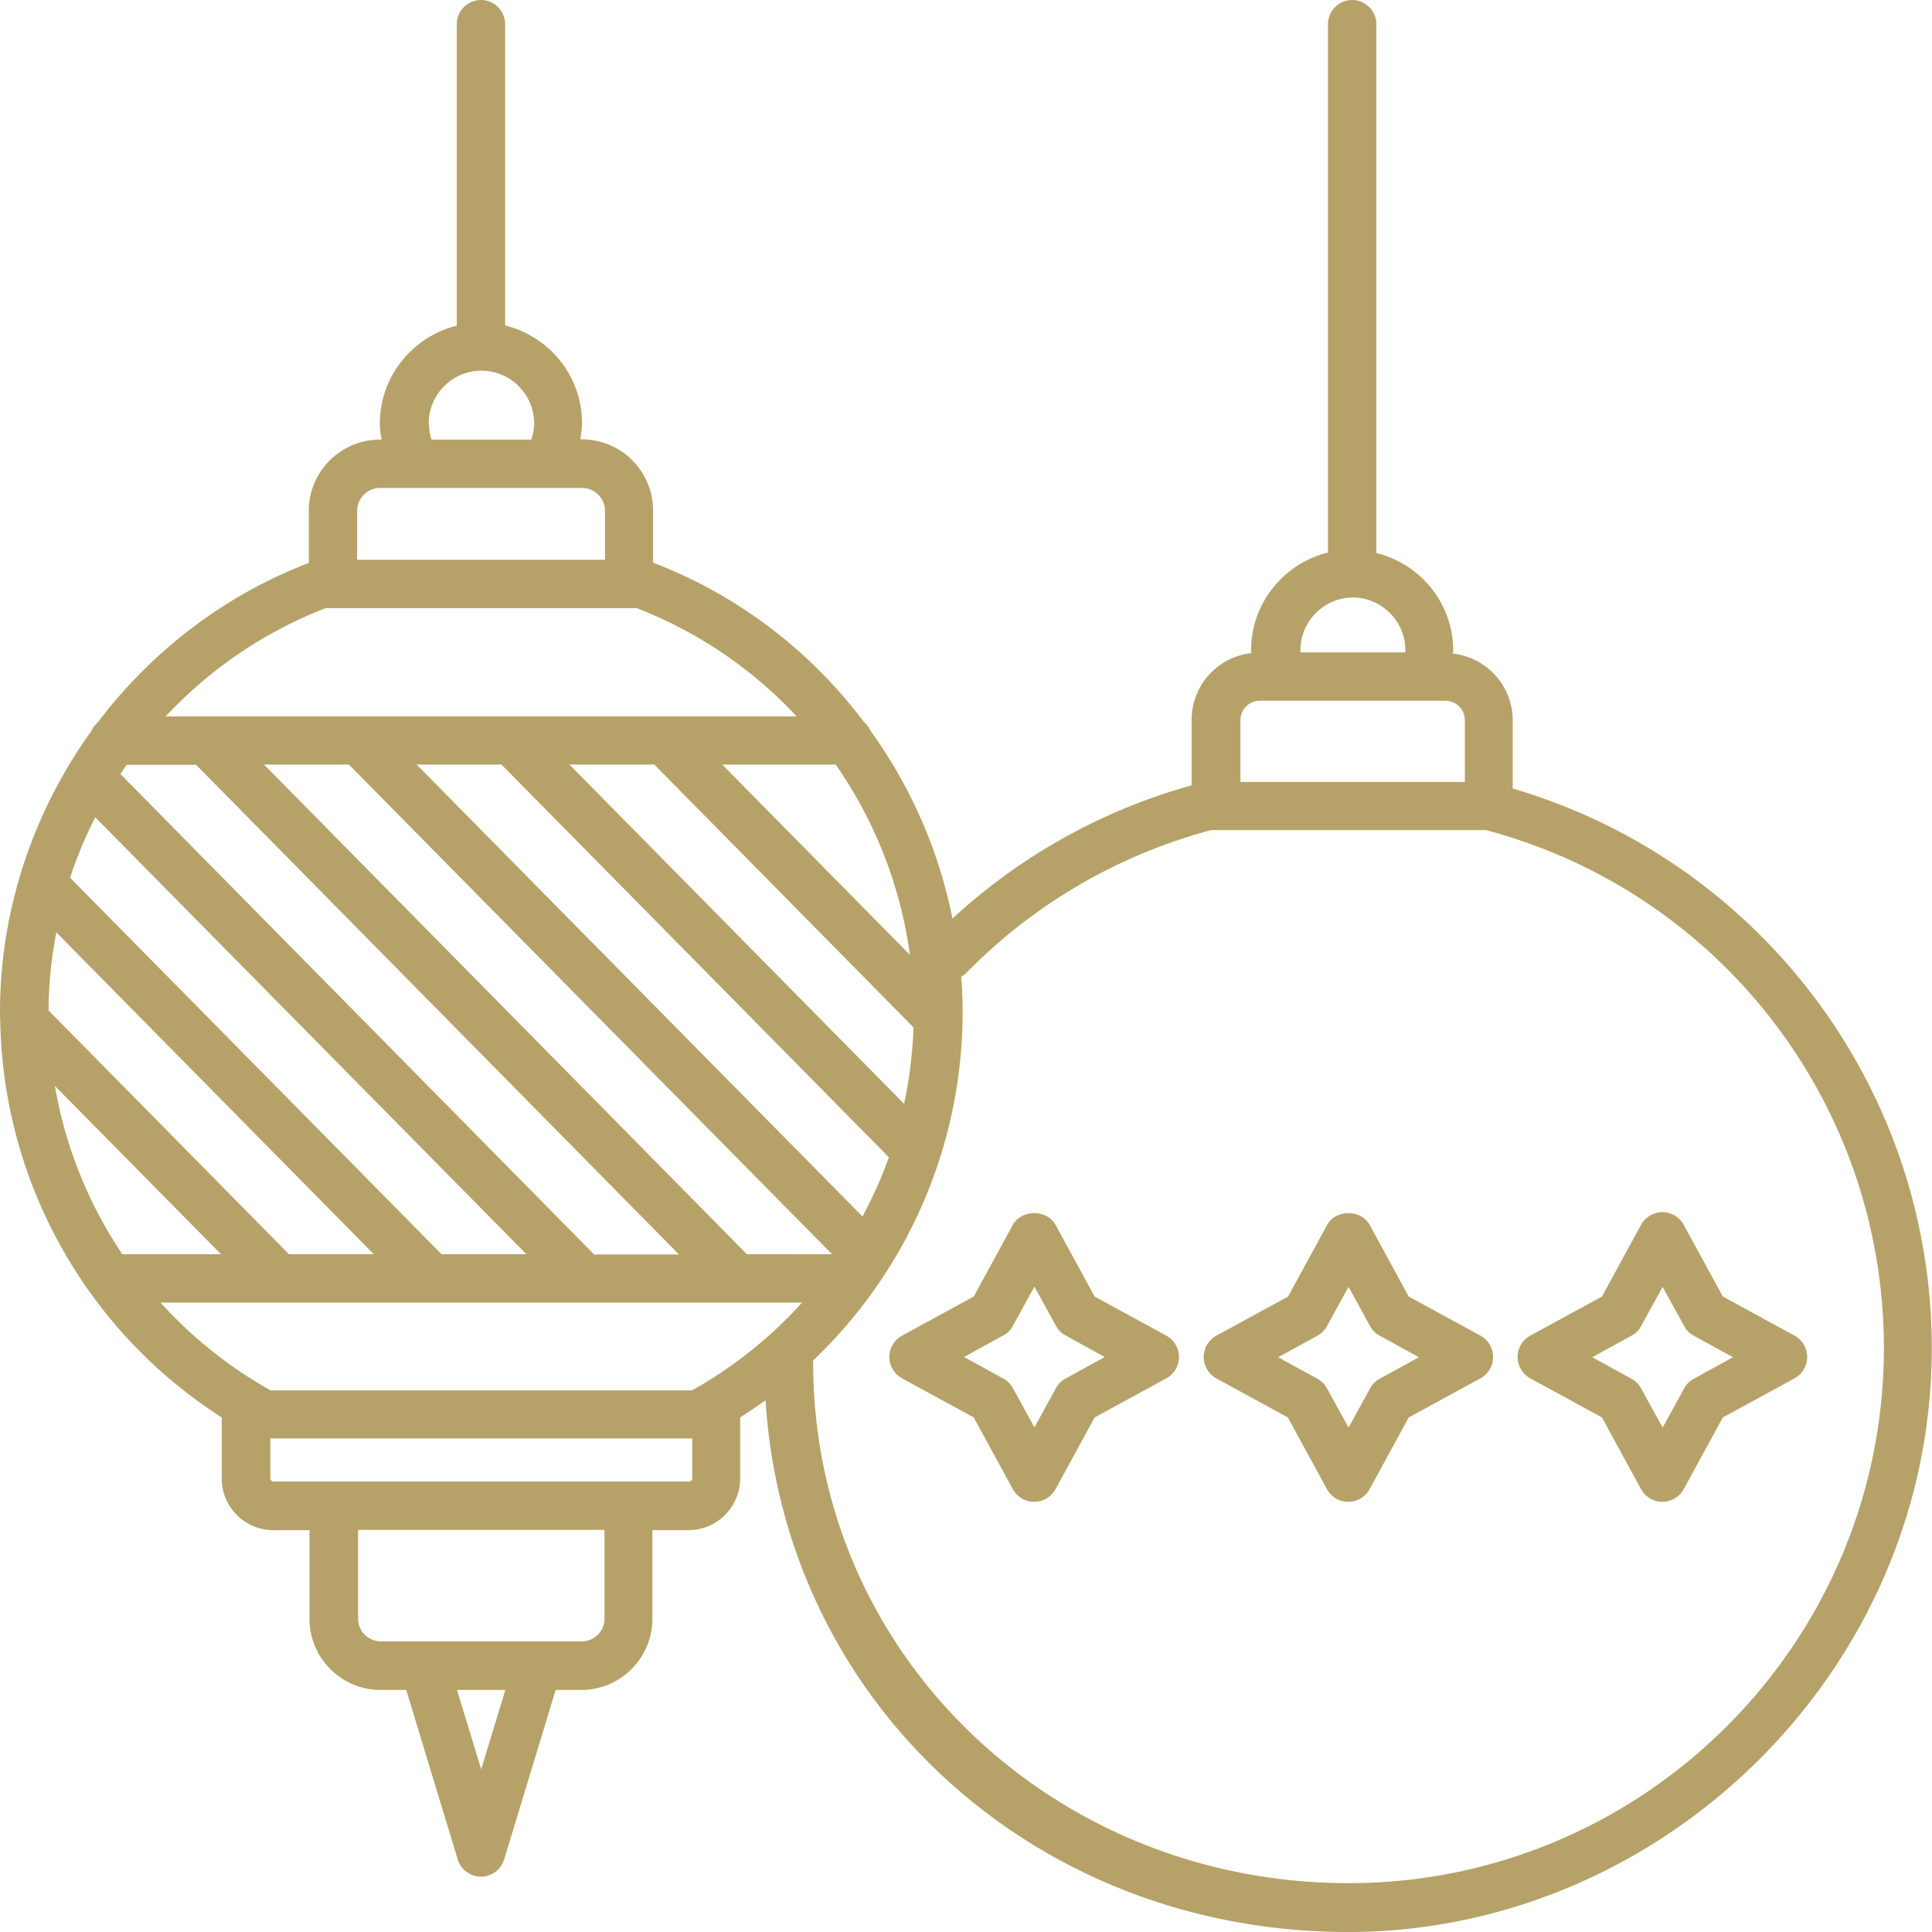<?xml version="1.0" encoding="UTF-8"?>
<svg xmlns="http://www.w3.org/2000/svg" id="Laag_1" data-name="Laag 1" viewBox="0 0 79.9 79.89">
  <defs>
    <style>.cls-1{fill:#b6a268}</style>
  </defs>
  <path d="M36.78 56.12c0 .36.2.7.52.88l2.97 1.62 1.62 2.97a1.006 1.006 0 0 0 1.76 0l1.62-2.97L48.24 57a1.006 1.006 0 0 0 0-1.76l-2.97-1.62-1.62-2.97c-.35-.64-1.4-.64-1.76 0l-1.62 2.97-2.97 1.62c-.32.17-.52.51-.52.88Zm4.71-.89c.17-.09.31-.23.4-.4l.89-1.62.89 1.62c.09.17.23.31.4.4l1.62.89-1.62.89c-.17.09-.31.23-.4.4l-.89 1.62-.89-1.62a.964.964 0 0 0-.4-.4l-1.62-.89 1.62-.89ZM50.29 57l2.97 1.62 1.62 2.97a1.006 1.006 0 0 0 1.76 0l1.62-2.97L61.23 57a1.006 1.006 0 0 0 0-1.76l-2.97-1.62-1.62-2.97c-.35-.64-1.4-.64-1.75 0l-1.62 2.97-2.97 1.62a1.006 1.006 0 0 0 0 1.76Zm4.19-1.76c.17-.09.31-.23.4-.4l.89-1.62.89 1.62c.09.17.23.31.4.4l1.62.89-1.62.89c-.17.09-.31.23-.4.4l-.89 1.62-.89-1.62a.964.964 0 0 0-.4-.4l-1.62-.89 1.62-.89ZM63.28 57l2.97 1.62 1.62 2.97a1.006 1.006 0 0 0 1.76 0l1.62-2.97L74.22 57a1.006 1.006 0 0 0 0-1.76l-2.97-1.62-1.62-2.97a1.006 1.006 0 0 0-1.76 0l-1.62 2.97-2.97 1.62a1.006 1.006 0 0 0 0 1.76Zm4.19-1.76c.17-.09.31-.23.4-.4l.89-1.62.89 1.62c.09.17.23.31.4.4l1.62.89-1.62.89c-.17.09-.31.23-.4.4l-.89 1.62-.89-1.62a.964.964 0 0 0-.4-.4l-1.62-.89 1.62-.89Z" class="cls-1"></path>
  <path d="M.01 42.25c.13 6.67 3.58 12.8 9.16 16.37v2.53c0 1.17.95 2.13 2.13 2.13h1.5v3.67c0 1.62 1.32 2.94 2.94 2.94h1.06l2.13 7.01c.13.42.52.71.96.71s.83-.29.96-.71l2.13-7.01h1.06c1.62 0 2.94-1.32 2.94-2.94v-3.67h1.5c1.17 0 2.13-.96 2.13-2.13v-2.53c.36-.23.71-.47 1.05-.71.78 12.45 11.08 21.99 24.09 21.99s24.14-10.83 24.14-24.14c0-10.74-7.09-20.14-17.33-23.15v-2.82c0-1.43-1.08-2.6-2.47-2.76 0-.04.01-.08.01-.12 0-1.96-1.36-3.59-3.18-4.04V1c0-.55-.45-1-1-1s-1 .45-1 1v21.85c-1.82.45-3.18 2.09-3.18 4.04 0 .04.01.08.01.12a2.782 2.782 0 0 0-2.47 2.76v2.71a24.025 24.025 0 0 0-9.89 5.51c-.56-2.82-1.73-5.47-3.39-7.77-.06-.14-.15-.25-.26-.35-2.2-2.92-5.19-5.25-8.73-6.6v-2.15c0-1.63-1.32-2.95-2.95-2.95H24c.03-.22.07-.44.07-.67 0-1.96-1.36-3.59-3.18-4.04V1c0-.55-.45-1-1-1s-1 .45-1 1v12.47c-1.82.45-3.18 2.09-3.18 4.04 0 .23.03.45.07.67h-.06c-1.63 0-2.95 1.32-2.95 2.95v2.15c-3.54 1.36-6.53 3.69-8.73 6.6-.11.1-.2.21-.26.35C1.39 33.55 0 37.6 0 41.85c0 .1 0 .2.01.3v.09Zm3.93-8.45 17.83 18.07h-3.51L2.9 36.3c.28-.86.63-1.7 1.04-2.5Zm1.3-2.17h2.87l19.97 20.25h-3.51L4.98 32.01c.09-.13.17-.26.26-.38Zm8.23-6.48h12.86c2.56.99 4.81 2.54 6.62 4.48H6.85c1.81-1.94 4.06-3.49 6.62-4.48Zm17.42 26.72L10.92 31.62h3.51l19.98 20.25H30.9Zm4.78-1.56L17.23 31.62h3.51l16.02 16.24c-.3.85-.67 1.66-1.09 2.45Zm-8.61-18.69 10.72 10.87c-.04 1.07-.17 2.13-.39 3.16L23.55 31.62h3.51Zm2.81 0h4.69c1.62 2.32 2.68 5.01 3.07 7.87l-7.76-7.87ZM15.46 51.87h-3.51L2.01 41.79c0-1.1.12-2.17.32-3.23l13.13 13.31Zm-6.32 0H5.06c-1.4-2.08-2.36-4.45-2.79-6.96l6.87 6.96Zm-2.51 2h26.54a17.93 17.93 0 0 1-4.55 3.63H11.19a17.93 17.93 0 0 1-4.55-3.63Zm13.27 19.3-1-3.28h2l-1 3.28Zm5.1-6.23c0 .52-.42.94-.94.94h-8.31c-.52 0-.94-.42-.94-.94v-3.67H25v3.67Zm3.5-5.67H11.31c-.07 0-.13-.06-.13-.13v-1.65h17.45v1.65c0 .07-.06.13-.13.13Zm27.44-36.56c1.2 0 2.18.98 2.18 2.18v.09h-4.34v-.09c0-1.2.98-2.18 2.18-2.18Zm-3.84 4.27h7.68c.44 0 .8.36.8.8v2.56H51.3v-2.56c0-.44.36-.8.8-.8ZM39.9 40.3c2.8-2.88 6.32-4.94 10.19-5.97h11.36c9.7 2.57 16.46 11.35 16.46 21.41 0 12.21-9.93 22.14-22.14 22.14s-22.14-9.45-22.14-21.52c0-.03-.01-.06-.02-.08 3.91-3.71 6.2-8.9 6.2-14.43 0-.49-.02-.97-.06-1.45.05-.04.1-.06.15-.1ZM17.73 17.51c0-1.2.98-2.18 2.18-2.18s2.18.98 2.18 2.18c0 .23-.04.45-.12.67h-4.12c-.07-.22-.11-.44-.11-.67Zm-2 2.67h8.34c.53 0 .95.43.95.95v2.02H14.77v-2.02c0-.53.43-.95.95-.95Z" class="cls-1"></path>
</svg>
